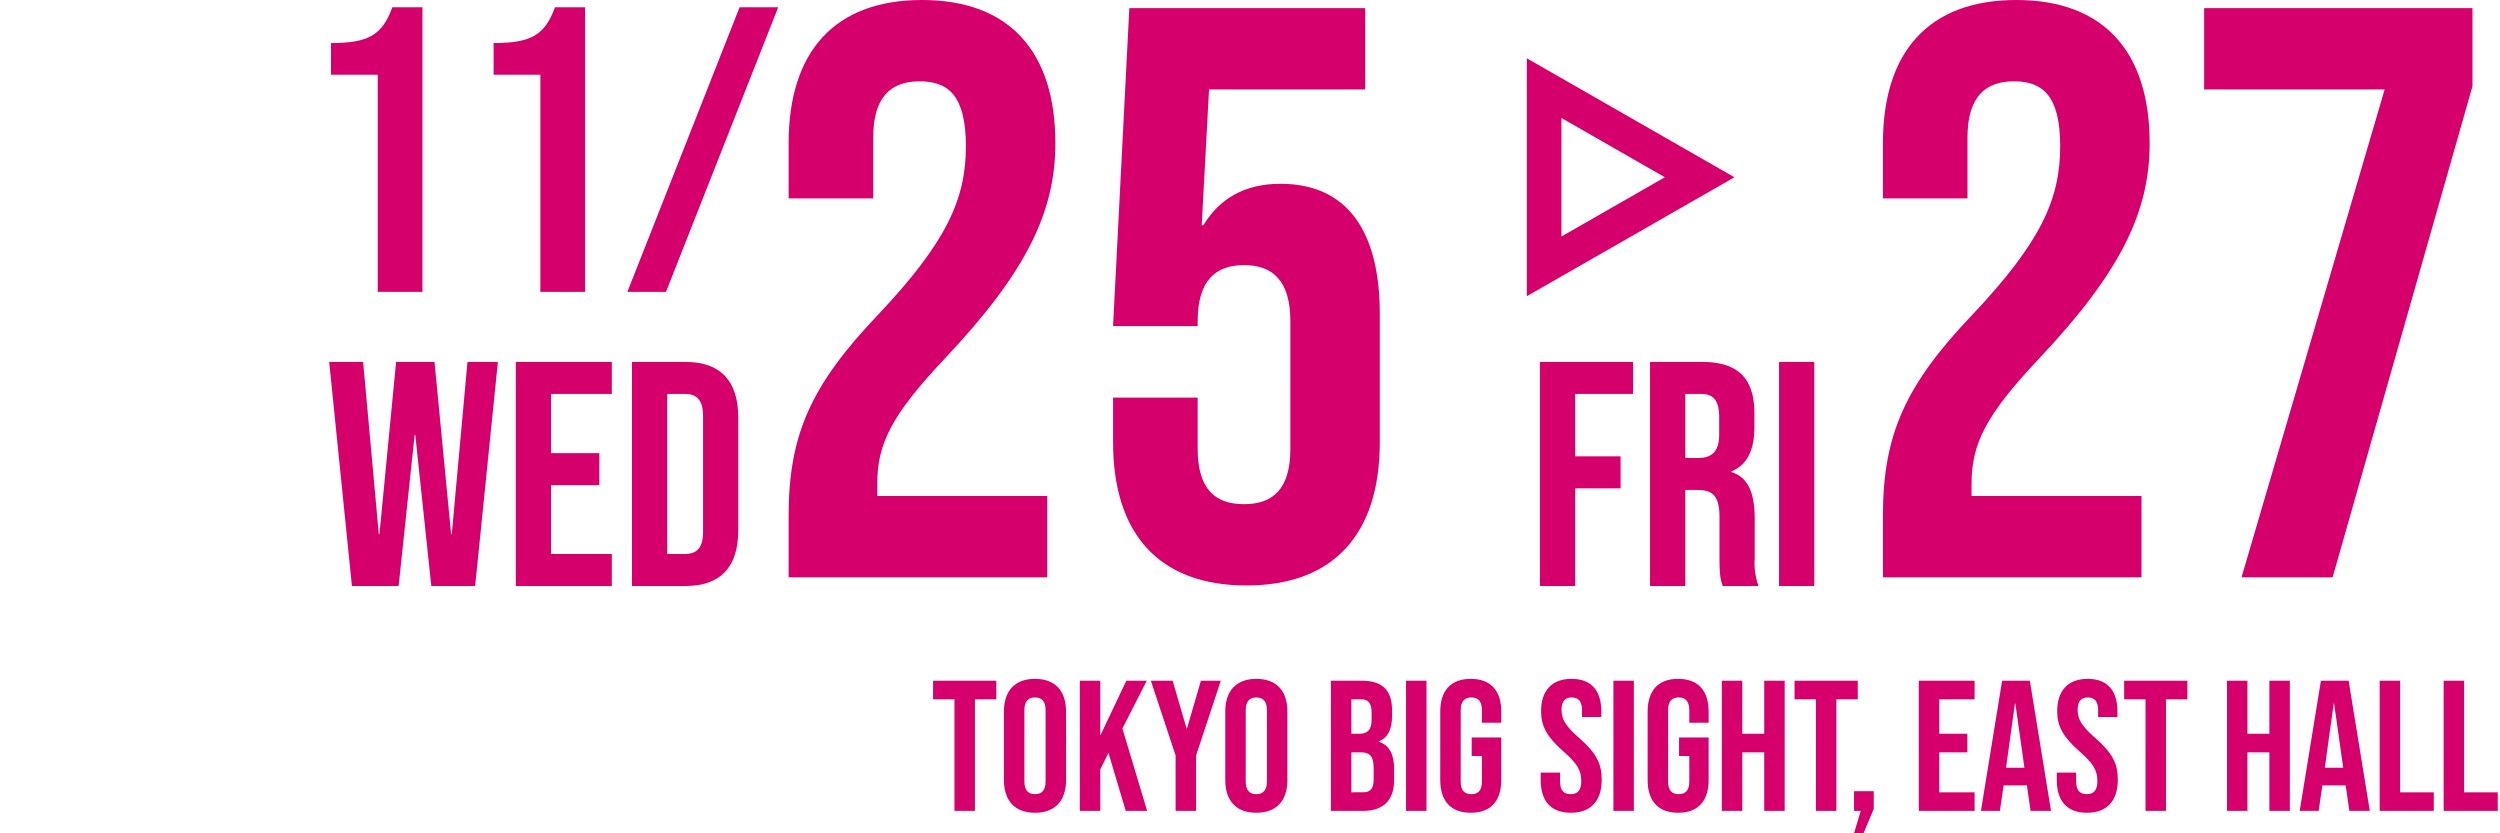 <svg xmlns="http://www.w3.org/2000/svg" width="578" height="192.64" viewBox="0 0 578 192.64">
  <g id="date_real_en" transform="translate(-1310 -32.52)">
    <rect id="長方形_74" data-name="長方形 74" width="578" height="191" transform="translate(1310 33)" fill="none"/>
    <g id="グループ_435" data-name="グループ 435" transform="translate(1378.613 -3)">
      <path id="パス_7196" data-name="パス 7196" d="M18.33,0H28.67V-65.8H21.714c-2.35,6.392-5.452,8.272-14.194,8.272V-50.2H18.33Zm37.6,0H66.27V-65.8H59.314c-2.35,6.392-5.452,8.272-14.194,8.272V-50.2H55.93ZM76.046,0h8.93L110.92-65.8h-8.93Z" transform="translate(0.387 103)" fill="#d6006c"/>
      <path id="パス_7195" data-name="パス 7195" d="M7.332,0H67.116V-18.8H27.824v-2.82c0-9.212,3.2-15.792,15.6-28.952C62.6-70.876,69-84.788,69-100.392c0-21.056-10.528-33.088-30.832-33.088S7.332-121.448,7.332-100.392v12.784H26.884v-14.1c0-9.4,4.136-12.972,10.716-12.972s10.716,3.2,10.716,15.04c0,12.22-4.512,22.184-20.3,38.916C12.6-44.556,7.332-33.088,7.332-14.288ZM113.176,1.88c20.3,0,30.832-12.032,30.832-33.088v-29.7c0-19.364-7.708-30.08-22.936-30.08-8.272,0-14.1,3.384-17.86,9.588h-.376l1.692-31.4h36.1v-18.8H86.1l-3.76,73.508H101.9V-59.22c0-9.4,4.136-12.972,10.716-12.972s10.716,3.572,10.716,12.972V-29.7c0,9.4-4.136,12.784-10.716,12.784S101.9-20.3,101.9-29.7V-41.548H82.344v10.34C82.344-10.152,92.872,1.88,113.176,1.88Z" transform="translate(106.387 169)" fill="#d6006c"/>
      <path id="パス_7194" data-name="パス 7194" d="M7.332,0H67.116V-18.8H27.824v-2.82c0-9.212,3.2-15.792,15.6-28.952C62.6-70.876,69-84.788,69-100.392c0-21.056-10.528-33.088-30.832-33.088S7.332-121.448,7.332-100.392v12.784H26.884v-14.1c0-9.4,4.136-12.972,10.716-12.972s10.716,3.2,10.716,15.04c0,12.22-4.512,22.184-20.3,38.916C12.6-44.556,7.332-33.088,7.332-14.288ZM90.24,0H111.3l32.336-113.552V-131.6H81.592v18.8h41.736Z" transform="translate(359.387 169)" fill="#d6006c"/>
      <path id="パス_7193" data-name="パス 7193" d="M6.364,0h10.8l3.7-34.928h.148L24.716,0H34.854l5.254-51.8h-7.03L29.452-11.988H29.3L25.456-51.8h-8.88L12.728-11.988H12.58L8.954-51.8H1.11ZM44.252,0h22.2V-7.4H52.392V-23.31H63.566v-7.4H52.392V-44.4h14.06v-7.4h-22.2ZM71.114,0H83.546c8.14,0,12.136-4.514,12.136-12.8V-39c0-8.288-4-12.8-12.136-12.8H71.114Zm8.14-7.4v-37H83.4c2.59,0,4.144,1.332,4.144,5.032v26.936c0,3.7-1.554,5.032-4.144,5.032Z" transform="translate(6.387 171)" fill="#d6006c"/>
      <path id="パス_7192" data-name="パス 7192" d="M3.034,0h8.14V-22.57H21.682v-7.4H11.174V-44.4H24.568v-7.4H3.034ZM28.49,0h8.14V-22.2h2.812c3.7,0,5.106,1.554,5.106,6.364v9.472c0,4.218.3,5.032.74,6.364h8.288a15.255,15.255,0,0,1-.888-6.29v-9.1c0-5.846-1.332-9.694-5.4-10.952v-.148c3.626-1.48,5.328-4.884,5.328-10.212v-3.182c0-7.992-3.626-11.914-12.062-11.914H28.49Zm8.14-29.6V-44.4h3.7c2.886,0,4.144,1.628,4.144,5.328v4c0,4.144-1.85,5.476-4.884,5.476ZM58.312,0h8.14V-51.8h-8.14Z" transform="translate(284.387 171)" fill="#d6006c"/>
      <path id="パス_8" data-name="パス 8" d="M27.5,16.093,13.8,40H41.2L27.5,16.093M27.5,0,55,48H0Z" transform="translate(332.388 49) rotate(90)" fill="#d6006c"/>
    </g>
    <path id="パス_7191" data-name="パス 7191" d="M-357.33,0h4.73V-25.8h4.945v-4.3h-14.62v4.3h4.945Zm18.619.43c4.644,0,7.181-2.752,7.181-7.568V-22.962c0-4.816-2.537-7.568-7.181-7.568s-7.181,2.752-7.181,7.568V-7.138C-345.892-2.322-343.355.43-338.711.43Zm0-4.3c-1.505,0-2.451-.817-2.451-2.967V-23.263c0-2.15.946-2.967,2.451-2.967s2.451.817,2.451,2.967V-6.837C-336.26-4.687-337.206-3.87-338.711-3.87ZM-328.348,0h4.73V-9.589l1.892-3.827,4,13.416h4.945L-318.5-19.049l5.633-11.051h-4.73l-6.02,12.685V-30.1h-4.73ZM-306.2,0h4.73V-12.814l5.719-17.286h-4.6l-3.225,11.051h-.086L-306.891-30.1h-5.031l5.719,17.286Zm18.662.43c4.644,0,7.181-2.752,7.181-7.568V-22.962c0-4.816-2.537-7.568-7.181-7.568s-7.181,2.752-7.181,7.568V-7.138C-294.722-2.322-292.185.43-287.541.43Zm0-4.3c-1.505,0-2.451-.817-2.451-2.967V-23.263c0-2.15.946-2.967,2.451-2.967s2.451.817,2.451,2.967V-6.837C-285.09-4.687-286.036-3.87-287.541-3.87ZM-270.3,0h7.439c4.73,0,7.181-2.494,7.181-7.138v-2.58c0-3.182-.989-5.418-3.526-6.278v-.086c2.107-.86,3.053-2.8,3.053-5.891v-1.2c0-4.644-2.107-6.923-7.009-6.923H-270.3Zm4.73-17.845V-25.8h2.279c1.677,0,2.408.946,2.408,3.1v1.677c0,2.408-1.075,3.182-2.838,3.182Zm0,13.545v-9.245h2.107c2.15,0,3.053.86,3.053,3.655v2.623c0,2.236-.86,2.967-2.451,2.967ZM-252.926,0h4.73V-30.1h-4.73Zm14.964.43c4.644,0,7.052-2.752,7.052-7.568v-9.847h-6.837v4.3h2.365v5.891c0,2.15-.946,2.924-2.451,2.924s-2.451-.774-2.451-2.924V-23.263c0-2.15.946-2.967,2.451-2.967s2.451.817,2.451,2.967v2.881h4.472v-2.58c0-4.816-2.408-7.568-7.052-7.568s-7.052,2.752-7.052,7.568V-7.138C-245.014-2.322-242.606.43-237.962.43Zm23.134,0c4.644,0,7.138-2.752,7.138-7.654,0-3.741-1.247-6.149-5.2-9.632-3.1-2.709-4.085-4.3-4.085-6.493,0-2.064.86-2.881,2.365-2.881s2.365.817,2.365,2.967v1.548h4.472v-1.247c0-4.816-2.279-7.568-6.88-7.568s-7.052,2.752-7.052,7.482c0,3.44,1.29,5.891,5.246,9.374,3.1,2.709,4.042,4.3,4.042,6.794,0,2.236-.946,3.01-2.451,3.01s-2.451-.774-2.451-2.924V-8.858h-4.472v1.72C-221.794-2.322-219.472.43-214.828.43Zm9.847-.43h4.73V-30.1h-4.73Zm14.964.43c4.644,0,7.052-2.752,7.052-7.568v-9.847H-189.8v4.3h2.365v5.891c0,2.15-.946,2.924-2.451,2.924s-2.451-.774-2.451-2.924V-23.263c0-2.15.946-2.967,2.451-2.967s2.451.817,2.451,2.967v2.881h4.472v-2.58c0-4.816-2.408-7.568-7.052-7.568s-7.052,2.752-7.052,7.568V-7.138C-197.069-2.322-194.661.43-190.017.43Zm10.1-.43h4.73V-13.545h5.074V0h4.73V-30.1h-4.73v12.255h-5.074V-30.1h-4.73Zm21.758,0h4.73V-25.8h4.945v-4.3H-163.1v4.3h4.945Zm8.815,5.16h2.193l2.365-5.633V-4.558h-4.558V0h1.548ZM-134.375,0h12.9V-4.3h-8.17v-9.245h6.493v-4.3h-6.493V-25.8h8.17v-4.3h-12.9Zm14.362,0h4.386l.86-5.891h5.375v-.086l.86,5.977h4.73l-4.9-30.1h-6.407Zm5.805-9.976,2.064-14.878h.086l2.107,14.878ZM-95.5.43c4.644,0,7.138-2.752,7.138-7.654,0-3.741-1.247-6.149-5.2-9.632-3.1-2.709-4.085-4.3-4.085-6.493,0-2.064.86-2.881,2.365-2.881s2.365.817,2.365,2.967v1.548h4.472v-1.247c0-4.816-2.279-7.568-6.88-7.568s-7.052,2.752-7.052,7.482c0,3.44,1.29,5.891,5.246,9.374,3.1,2.709,4.042,4.3,4.042,6.794,0,2.236-.946,3.01-2.451,3.01S-98-4.644-98-6.794V-8.858h-4.472v1.72C-102.469-2.322-100.147.43-95.5.43ZM-81.958,0h4.73V-25.8h4.945v-4.3H-86.9v4.3h4.945Zm18.834,0h4.73V-13.545h5.074V0h4.73V-30.1h-4.73v12.255h-5.074V-30.1h-4.73Zm16.813,0h4.386l.86-5.891h5.375v-.086L-34.83,0h4.73L-35-30.1h-6.407Zm5.805-9.976,2.064-14.878h.086l2.107,14.878ZM-27.821,0h12.513V-4.3h-7.783V-30.1h-4.73Zm14.792,0H-.516V-4.3H-8.3V-30.1h-4.73Z" transform="translate(1888 220)" fill="#d6006c"/>
  </g>
</svg>
